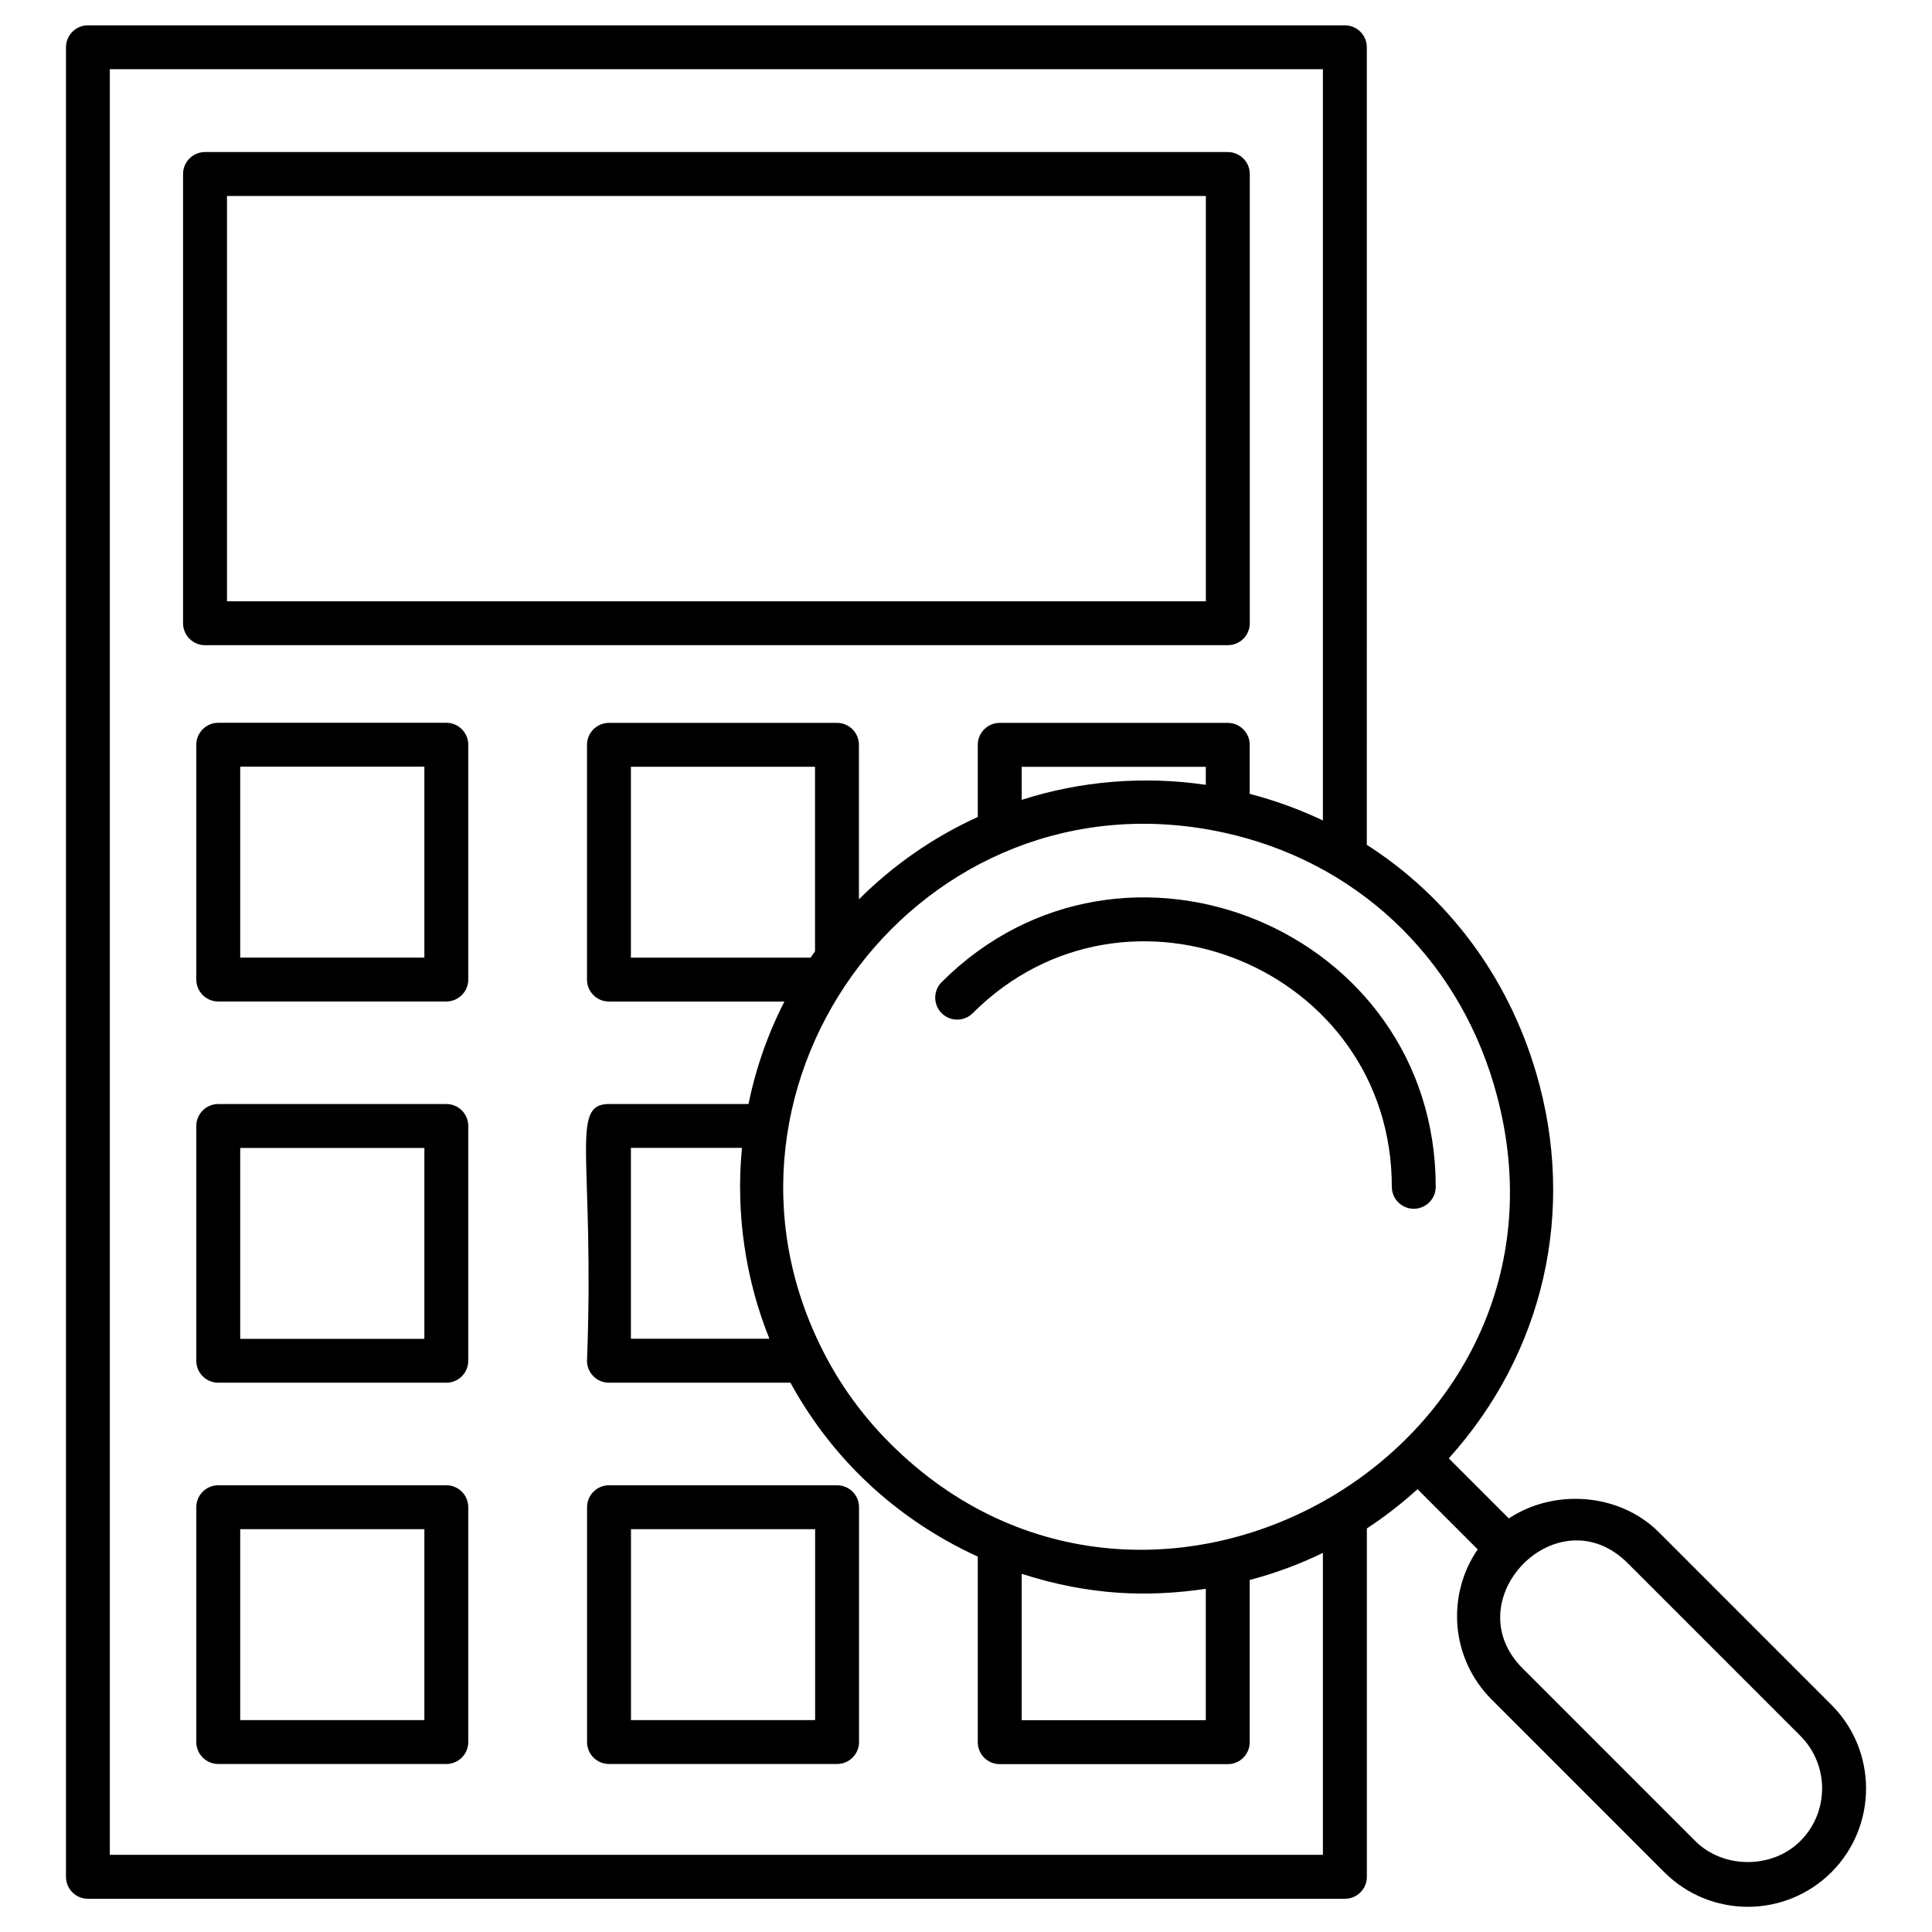 <?xml version="1.0" encoding="UTF-8"?>
<svg xmlns="http://www.w3.org/2000/svg" width="700pt" height="700pt" version="1.1" viewBox="0 0 700 700">
  <g>
    <path d="m444.87 233.76c4.391 0 7.953-3.562 7.953-7.953v-162.76c0-4.391-3.562-7.953-7.953-7.953l-370.59-0.004c-4.391 0-7.953 3.562-7.953 7.953v162.77c0 4.391 3.562 7.953 7.953 7.953zm-362.63-162.76h354.67v146.85h-354.67z"></path>
    <path d="m161.71 261.88h-82.633c-4.391 0-7.953 3.562-7.953 7.953v85.07c0 4.391 3.562 7.953 7.953 7.953h82.633c4.391 0 7.953-3.562 7.953-7.953v-85.07c0-4.391-3.562-7.953-7.953-7.953zm-7.953 85.07h-66.723v-69.164h66.723z"></path>
    <path d="m161.71 400.01h-82.633c-4.391 0-7.953 3.562-7.953 7.953v85.07c0 4.391 3.562 7.953 7.953 7.953h82.633c4.391 0 7.953-3.562 7.953-7.953v-85.07c0-4.391-3.562-7.953-7.953-7.953zm-7.953 85.082h-66.723v-69.164h66.723z"></path>
    <path d="m161.71 538.14h-82.633c-4.391 0-7.953 3.562-7.953 7.953v85.082c0 4.391 3.562 7.953 7.953 7.953h82.633c4.391 0 7.953-3.562 7.953-7.953v-85.082c0-4.391-3.562-7.953-7.953-7.953zm-7.953 85.082h-66.723v-69.172h66.723z"></path>
    <path d="m303.29 538.14h-82.633c-4.391 0-7.953 3.562-7.953 7.953v85.082c0 4.391 3.562 7.953 7.953 7.953h82.633c4.391 0 7.953-3.562 7.953-7.953v-85.082c0.004-4.391-3.559-7.953-7.953-7.953zm-7.953 85.082h-66.723v-69.172h66.723z"></path>
    <path d="m341.18 355.84c-3.109 3.109-3.109 8.145 0 11.254s8.145 3.109 11.254 0c55.691-55.66 151.85-16.25 151.85 62.914 0 4.391 3.562 7.953 7.953 7.953s7.953-3.562 7.953-7.953c0-93.289-113.31-139.8-179.01-74.168z"></path>
    <path d="m663.57 617.7-62.523-62.535c-14.277-14.266-37.875-15.91-54.367-5.016l-21.762-21.762c34.469-38.184 46.348-89.824 31.637-139.73-10.363-35.168-32.156-63.891-61.336-82.566l0.004-288.96c0-4.391-3.562-7.953-7.953-7.953h-455.41c-4.391 0-7.953 3.562-7.953 7.953v662.88c0 4.391 3.562 7.953 7.953 7.953h455.43c4.391 0 7.953-3.562 7.953-7.953v-126.24c6.449-4.188 12.547-8.973 18.359-14.203l21.797 21.797c-11.465 16.738-9.738 39.625 5.07 54.418l62.523 62.535c16.746 16.738 43.844 16.738 60.594 0 16.699-16.727 16.699-43.91-0.008-60.605zm-122.27-224.55c38.488 130.69-124.03 224.58-218.84 129.77-9.918-9.926-18.094-21.18-24.309-33.504-49.426-97.289 35.762-211.43 145.02-187.8 47.598 10.266 84.285 44.48 98.137 91.539zm-171.12 177.07c24.914 8.027 46.211 8.441 66.711 5.441v47.602h-66.711zm-74.879-225.54c-0.539 0.762-1.094 1.516-1.621 2.289h-65.09v-69.152h66.711zm-16.535 140.38h-50.176v-69.164h40.238c-2.269 23.41 1.156 47.324 9.938 69.164zm158.12-200.7c-22.367-3.277-45.309-1.434-66.711 5.441v-11.973h66.711zm42.426 387.68h-439.52v-646.97h439.52v272.2c-8.391-3.988-17.246-7.223-26.516-9.641v-17.766c0-4.391-3.562-7.953-7.953-7.953h-82.621c-4.391 0-7.953 3.562-7.953 7.953v26.145c-16.195 7.359-30.746 17.531-43.062 29.844v-55.988c0-4.391-3.562-7.953-7.953-7.953h-82.621c-4.391 0-7.953 3.562-7.953 7.953v85.062c0 4.391 3.562 7.953 7.953 7.953h63.574c-5.973 11.637-10.352 24.117-13.004 37.121h-50.57c-14.352 0-5.133 19.387-7.953 93.027 0 4.391 3.562 7.953 7.953 7.953h65.746c6.641 12.09 14.902 23.281 24.816 33.195 12.652 12.652 27.27 22.582 43.07 29.812v67.242c0 4.391 3.562 7.953 7.953 7.953h82.621c4.391 0 7.953-3.562 7.953-7.953v-58.777c9.152-2.398 18.008-5.676 26.516-9.801zm173-5.008c-10.172 10.172-27.926 10.172-38.098 0l-62.523-62.535c-24.859-24.871 12.781-63.414 38.098-38.098l62.523 62.535c10.5 10.512 10.5 27.598 0 38.098z"></path>
  </g>
</svg>
